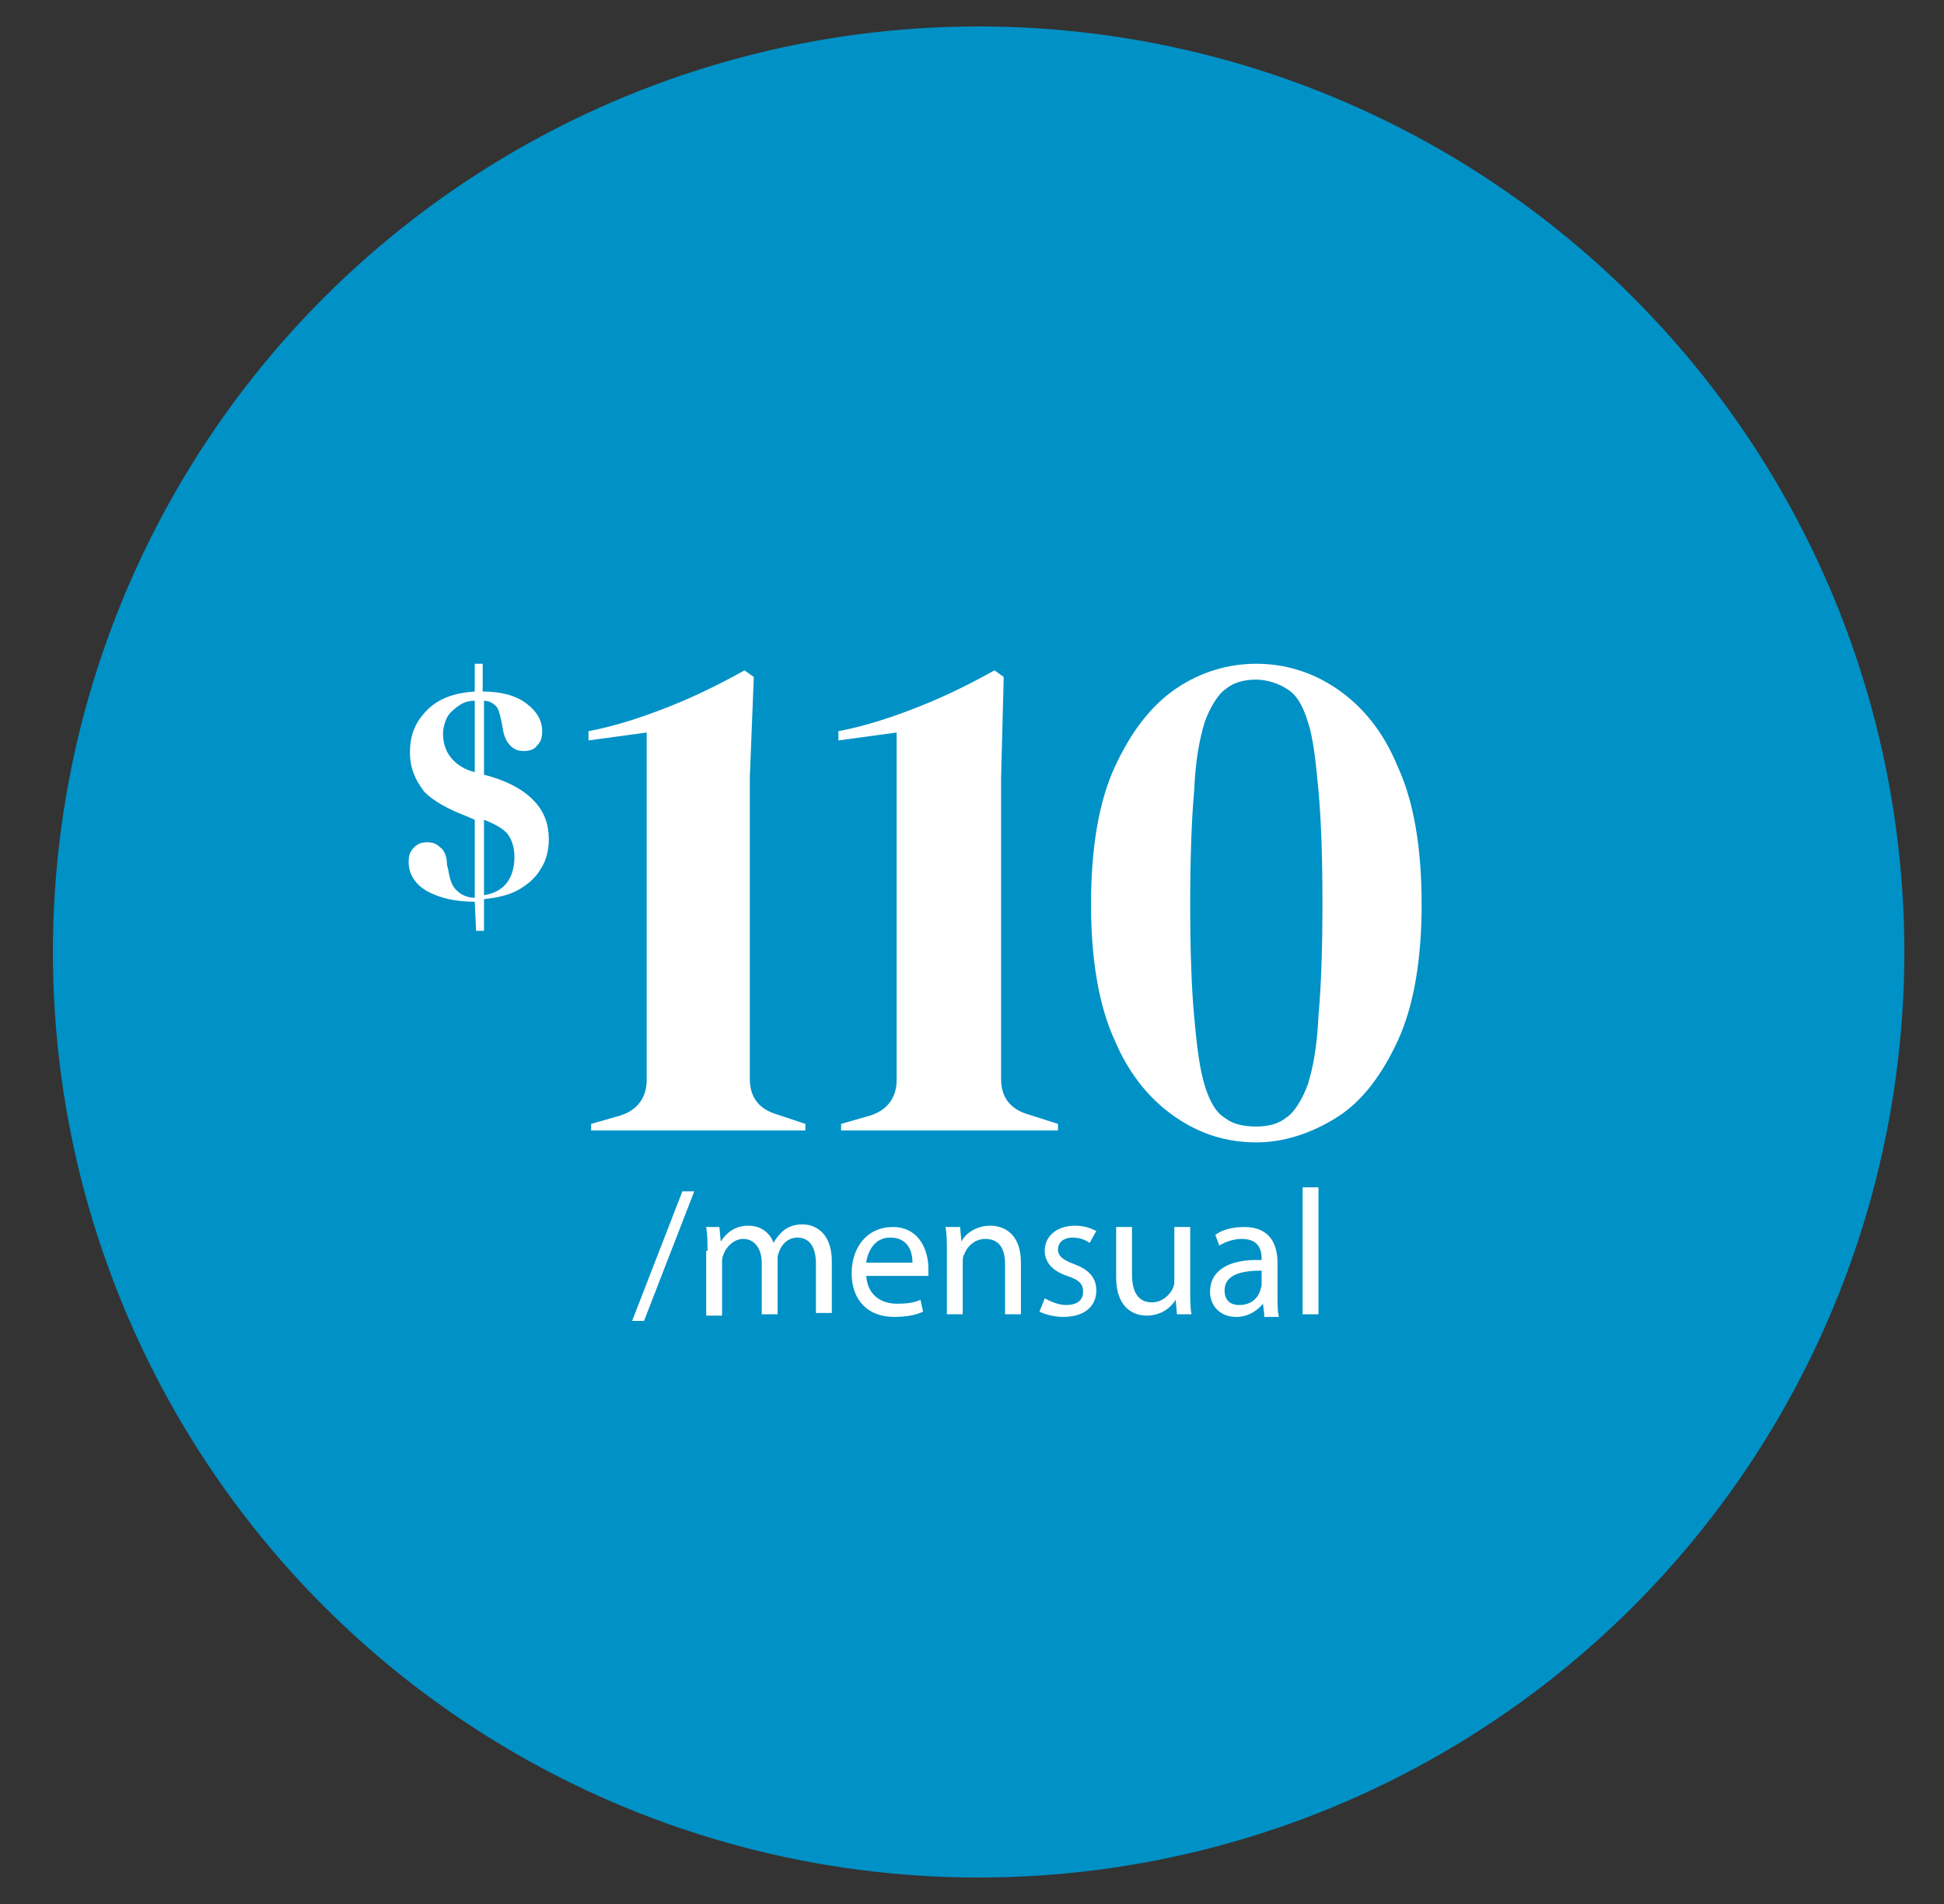 <?xml version="1.0" encoding="UTF-8"?>
<!-- Generator: Adobe Illustrator 25.2.3, SVG Export Plug-In . SVG Version: 6.00 Build 0)  -->
<svg xmlns="http://www.w3.org/2000/svg" xmlns:xlink="http://www.w3.org/1999/xlink" version="1.1" id="Layer_1" x="0px" y="0px" viewBox="0 0 147 144" style="enable-background:new 0 0 147 144;" xml:space="preserve">
<rect x="0" y="0" width="147" height="144" fill="#333333" stroke="none"/>
<style type="text/css">
	.st0{fill:#0091C6;}
	.st1{fill:#FFFFFF;}
</style>
<circle class="st0" cx="74" cy="72" r="70"></circle>
<g>
	<path class="st1" d="M35.9,68.2c-1.5,0-2.7-0.3-3.6-0.8c-0.9-0.5-1.4-1.3-1.4-2.2c0-0.5,0.1-0.8,0.4-1.1c0.3-0.3,0.6-0.4,1-0.4   c0.4,0,0.7,0.1,1,0.4c0.3,0.2,0.5,0.7,0.5,1.3l0.1,0.4c0.1,0.7,0.3,1.3,0.7,1.6c0.3,0.3,0.8,0.5,1.3,0.5V62l-0.7-0.3   c-1.3-0.5-2.4-1.1-3.1-1.8c-0.7-0.9-1.1-1.8-1.1-3c0-1.3,0.4-2.3,1.3-3.2s2.1-1.3,3.6-1.4v-2.1h0.6v2.1c1.4,0,2.5,0.3,3.3,0.9   c0.8,0.6,1.2,1.3,1.2,2.1c0,0.5-0.1,0.8-0.4,1.1c-0.2,0.3-0.6,0.4-1,0.4s-0.7-0.1-1-0.4c-0.3-0.3-0.5-0.7-0.6-1.4l-0.1-0.5   c-0.1-0.5-0.2-0.9-0.4-1.1S37,53,36.6,53v5.6l0.4,0.1c1.7,0.5,2.8,1.2,3.5,2s1,1.7,1,2.8c0,0.8-0.2,1.6-0.6,2.2   c-0.4,0.7-1,1.2-1.7,1.6s-1.6,0.6-2.6,0.7v2.4H36L35.9,68.2L35.9,68.2z M33.5,55.5c0,0.7,0.2,1.3,0.6,1.8c0.4,0.5,1,0.9,1.8,1.1V53   c-0.4,0-0.8,0.1-1.1,0.3s-0.7,0.5-0.9,0.8C33.7,54.4,33.5,55,33.5,55.5z M38.9,64.8c0-0.7-0.2-1.3-0.5-1.7s-1-0.8-1.8-1.1v5.7   c0.7-0.1,1.3-0.4,1.7-0.9C38.7,66.3,38.9,65.6,38.9,64.8z"></path>
</g>
<g>
	<g>
		<path class="st1" d="M44.7,85.5V85l2.1-0.6c1.4-0.4,2.1-1.4,2.1-2.7V55.4L44.5,56v-0.7c2.1-0.4,4.2-1.1,6.2-1.9    c2-0.8,3.8-1.7,5.6-2.7l0.7,0.5l-0.3,7.6v22.8c0,1.4,0.7,2.3,2.1,2.7l2.1,0.7v0.5C60.9,85.5,44.7,85.5,44.7,85.5z"></path>
		<path class="st1" d="M63.6,85.5V85l2.1-0.6c1.4-0.4,2.1-1.4,2.1-2.7V55.4L63.4,56v-0.7c2.1-0.4,4.2-1.1,6.2-1.9    c2-0.8,3.8-1.7,5.6-2.7l0.7,0.5l-0.2,7.6v22.8c0,1.4,0.7,2.3,2.1,2.7L80,85v0.5H63.6z"></path>
		<path class="st1" d="M95,86.4c-2.2,0-4.2-0.6-6.1-1.9s-3.5-3.2-4.6-5.8c-1.2-2.6-1.8-6.1-1.8-10.3c0-4.3,0.6-7.8,1.8-10.4    c1.2-2.6,2.7-4.6,4.6-5.9s4-1.9,6.1-1.9s4.2,0.6,6.1,1.9c1.9,1.3,3.5,3.2,4.6,5.9c1.2,2.6,1.8,6.1,1.8,10.4    c0,4.2-0.6,7.7-1.8,10.3c-1.2,2.6-2.7,4.6-4.6,5.8C99.2,85.7,97.1,86.4,95,86.4z M95,85.2c0.9,0,1.7-0.2,2.3-0.7    c0.6-0.4,1.2-1.4,1.6-2.5c0.4-1.3,0.7-2.9,0.8-5.2c0.2-2.2,0.3-5,0.3-8.5s-0.1-6.3-0.3-8.5c-0.2-2.2-0.4-4-0.8-5.2    c-0.4-1.3-0.9-2.1-1.6-2.5c-0.6-0.4-1.5-0.7-2.3-0.7c-0.9,0-1.7,0.2-2.3,0.7c-0.6,0.4-1.2,1.4-1.6,2.5c-0.4,1.3-0.7,2.9-0.8,5.2    C90.1,62,90,65,90,68.4c0,3.5,0.1,6.3,0.3,8.5c0.2,2.2,0.4,3.9,0.8,5.2c0.4,1.3,0.9,2.1,1.6,2.5C93.2,85,94,85.2,95,85.2z"></path>
	</g>
</g>
<g>
	<path class="st1" d="M47.8,99.9l3.8-9.8h0.9l-3.8,9.8H47.8z"></path>
	<path class="st1" d="M53.5,94.6c0-0.7,0-1.2-0.1-1.8h1l0.1,1.1h0c0.4-0.6,1-1.2,2.1-1.2c0.9,0,1.6,0.5,1.9,1.3h0   c0.2-0.4,0.5-0.7,0.7-0.9c0.4-0.3,0.8-0.5,1.5-0.5c0.9,0,2.2,0.6,2.2,2.8v3.9h-1.2v-3.7c0-1.3-0.5-2-1.4-2c-0.7,0-1.2,0.5-1.4,1.1   c-0.1,0.2-0.1,0.4-0.1,0.6v4.1h-1.2v-3.9c0-1-0.5-1.8-1.4-1.8c-0.7,0-1.3,0.6-1.5,1.2c-0.1,0.2-0.1,0.4-0.1,0.6v4h-1.2V94.6z"></path>
	<path class="st1" d="M65.5,96.3c0,1.6,1.1,2.3,2.3,2.3c0.9,0,1.4-0.1,1.8-0.3l0.2,0.9c-0.4,0.2-1.1,0.4-2.2,0.4   c-2,0-3.2-1.3-3.2-3.3s1.2-3.5,3.1-3.5c2.1,0,2.7,1.9,2.7,3.1c0,0.2,0,0.4,0,0.6H65.5z M69,95.5c0-0.8-0.3-1.9-1.7-1.9   c-1.2,0-1.7,1.1-1.8,1.9H69z"></path>
	<path class="st1" d="M71.6,94.6c0-0.7,0-1.2-0.1-1.8h1.1l0.1,1.1h0c0.3-0.6,1.1-1.2,2.2-1.2c0.9,0,2.3,0.5,2.3,2.8v3.9H76v-3.8   c0-1.1-0.4-1.9-1.5-1.9c-0.8,0-1.4,0.6-1.6,1.2c-0.1,0.1-0.1,0.4-0.1,0.6v3.9h-1.2V94.6z"></path>
	<path class="st1" d="M79,98.2c0.4,0.2,1,0.5,1.6,0.5c0.9,0,1.3-0.4,1.3-1c0-0.6-0.3-0.9-1.2-1.2c-1.2-0.4-1.7-1.1-1.7-1.9   c0-1.1,0.9-1.9,2.3-1.9c0.7,0,1.2,0.2,1.6,0.4L82.4,94c-0.3-0.2-0.7-0.4-1.3-0.4c-0.7,0-1.1,0.4-1.1,0.9c0,0.5,0.4,0.8,1.2,1.1   c1.1,0.4,1.7,1,1.7,2c0,1.2-0.9,2-2.5,2c-0.7,0-1.4-0.2-1.8-0.4L79,98.2z"></path>
	<path class="st1" d="M90,97.6c0,0.7,0,1.3,0.1,1.8H89l-0.1-1.1h0c-0.3,0.5-1,1.2-2.2,1.2c-1,0-2.3-0.6-2.3-2.9v-3.8h1.2v3.6   c0,1.2,0.4,2.1,1.5,2.1c0.8,0,1.4-0.6,1.6-1.1c0.1-0.2,0.1-0.4,0.1-0.6v-4H90V97.6z"></path>
	<path class="st1" d="M95.6,99.4l-0.1-0.8h0c-0.4,0.5-1.1,1-2,1c-1.3,0-2-0.9-2-1.9c0-1.6,1.4-2.5,3.9-2.4v-0.1   c0-0.5-0.1-1.5-1.5-1.5c-0.6,0-1.2,0.2-1.7,0.5l-0.3-0.8c0.5-0.4,1.3-0.6,2.2-0.6c2,0,2.5,1.4,2.5,2.7v2.5c0,0.6,0,1.1,0.1,1.6   H95.6z M95.4,96.1c-1.3,0-2.8,0.2-2.8,1.5c0,0.8,0.5,1.1,1.1,1.1c0.9,0,1.4-0.5,1.6-1.1c0-0.1,0.1-0.3,0.1-0.4V96.1z"></path>
	<path class="st1" d="M98.5,89.8h1.2v9.6h-1.2V89.8z"></path>
</g>
</svg>
